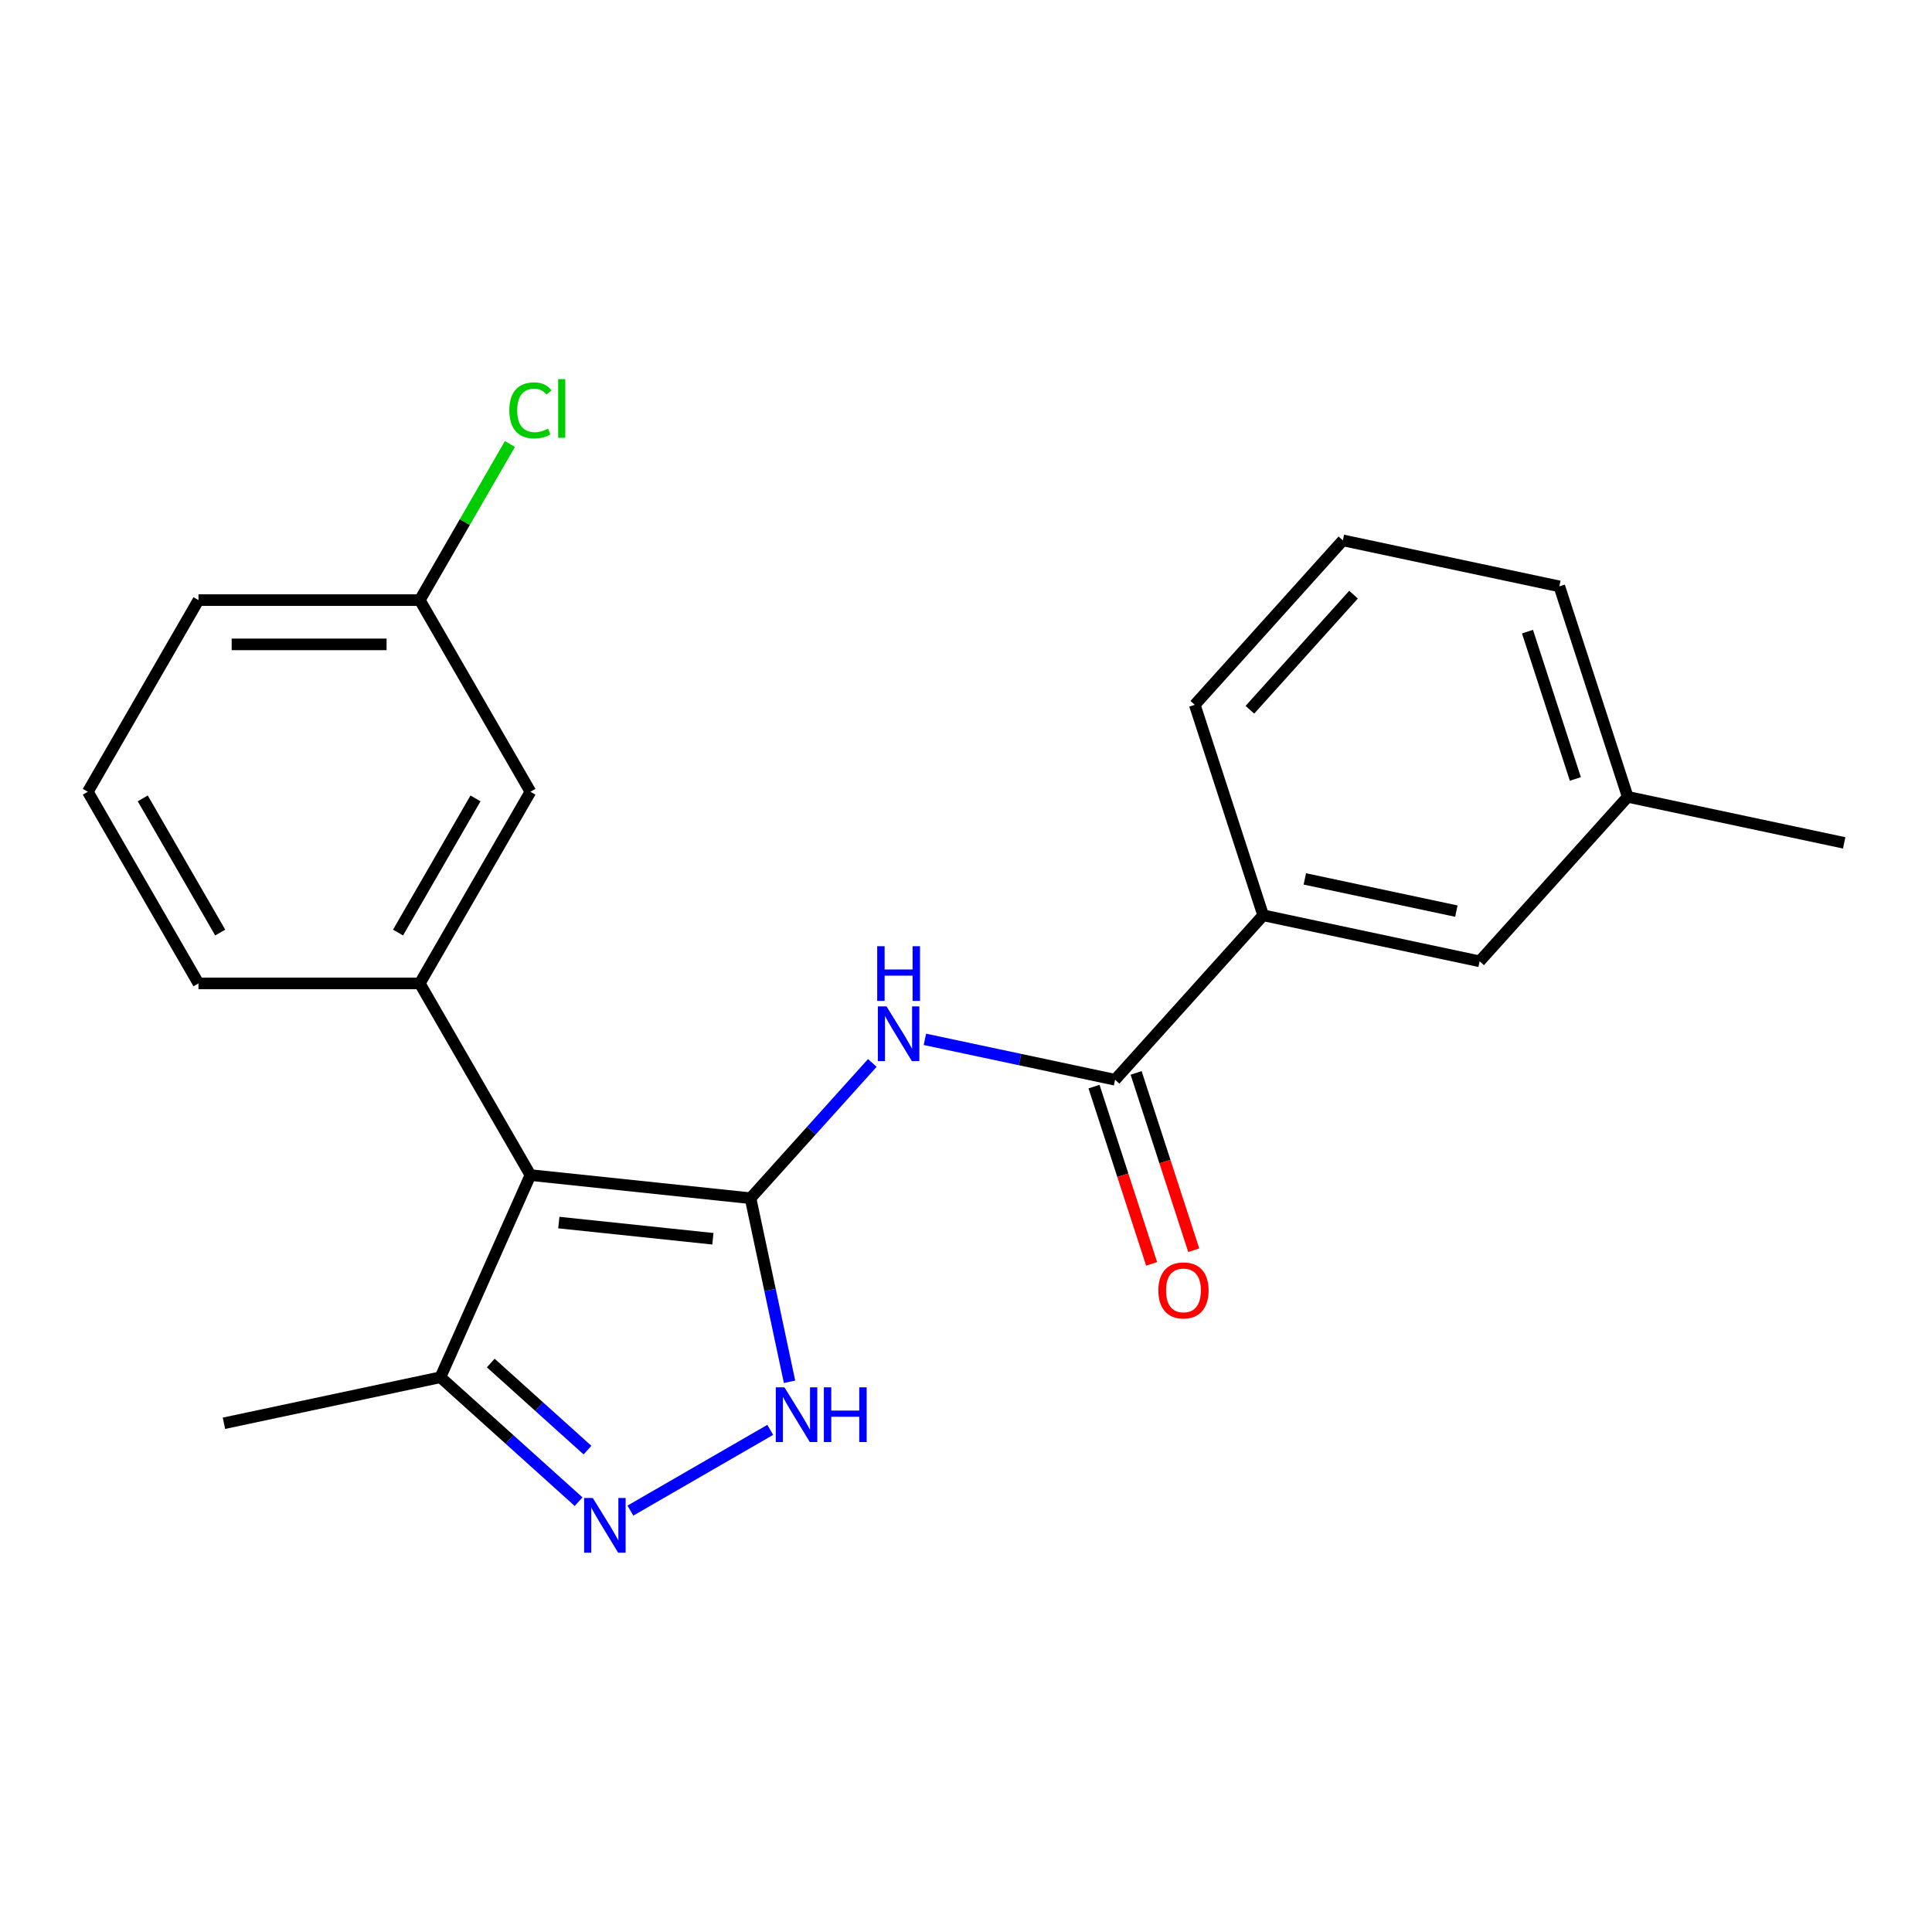 <?xml version='1.0' encoding='iso-8859-1'?>
<svg version='1.1' baseProfile='full'
              xmlns='http://www.w3.org/2000/svg'
                      xmlns:rdkit='http://www.rdkit.org/xml'
                      xmlns:xlink='http://www.w3.org/1999/xlink'
                  xml:space='preserve'
width='1000px' height='1000px' viewBox='0 0 1000 1000'>
<!-- END OF HEADER -->
<rect style='opacity:1.0;fill:#FFFFFF;stroke:none' width='1000' height='1000' x='0' y='0'> </rect>
<path class='bond-0' d='M 388.47,620.194 L 274.55,608.22' style='fill:none;fill-rule:evenodd;stroke:#000000;stroke-width:6px;stroke-linecap:butt;stroke-linejoin:miter;stroke-opacity:1' />
<path class='bond-0' d='M 368.987,641.182 L 289.243,632.8' style='fill:none;fill-rule:evenodd;stroke:#000000;stroke-width:6px;stroke-linecap:butt;stroke-linejoin:miter;stroke-opacity:1' />
<path class='bond-1' d='M 388.47,620.194 L 419.992,585.185' style='fill:none;fill-rule:evenodd;stroke:#000000;stroke-width:6px;stroke-linecap:butt;stroke-linejoin:miter;stroke-opacity:1' />
<path class='bond-1' d='M 419.992,585.185 L 451.514,550.176' style='fill:none;fill-rule:evenodd;stroke:#0000FF;stroke-width:6px;stroke-linecap:butt;stroke-linejoin:miter;stroke-opacity:1' />
<path class='bond-2' d='M 388.47,620.194 L 398.569,667.704' style='fill:none;fill-rule:evenodd;stroke:#000000;stroke-width:6px;stroke-linecap:butt;stroke-linejoin:miter;stroke-opacity:1' />
<path class='bond-2' d='M 398.569,667.704 L 408.667,715.214' style='fill:none;fill-rule:evenodd;stroke:#0000FF;stroke-width:6px;stroke-linecap:butt;stroke-linejoin:miter;stroke-opacity:1' />
<path class='bond-5' d='M 274.55,608.22 L 217.276,509.019' style='fill:none;fill-rule:evenodd;stroke:#000000;stroke-width:6px;stroke-linecap:butt;stroke-linejoin:miter;stroke-opacity:1' />
<path class='bond-6' d='M 274.55,608.22 L 227.959,712.865' style='fill:none;fill-rule:evenodd;stroke:#000000;stroke-width:6px;stroke-linecap:butt;stroke-linejoin:miter;stroke-opacity:1' />
<path class='bond-4' d='M 478.721,537.96 L 527.941,548.422' style='fill:none;fill-rule:evenodd;stroke:#0000FF;stroke-width:6px;stroke-linecap:butt;stroke-linejoin:miter;stroke-opacity:1' />
<path class='bond-4' d='M 527.941,548.422 L 577.162,558.884' style='fill:none;fill-rule:evenodd;stroke:#000000;stroke-width:6px;stroke-linecap:butt;stroke-linejoin:miter;stroke-opacity:1' />
<path class='bond-3' d='M 398.682,740.092 L 326.296,781.885' style='fill:none;fill-rule:evenodd;stroke:#0000FF;stroke-width:6px;stroke-linecap:butt;stroke-linejoin:miter;stroke-opacity:1' />
<path class='bond-22' d='M 299.481,777.263 L 263.72,745.064' style='fill:none;fill-rule:evenodd;stroke:#0000FF;stroke-width:6px;stroke-linecap:butt;stroke-linejoin:miter;stroke-opacity:1' />
<path class='bond-22' d='M 263.72,745.064 L 227.959,712.865' style='fill:none;fill-rule:evenodd;stroke:#000000;stroke-width:6px;stroke-linecap:butt;stroke-linejoin:miter;stroke-opacity:1' />
<path class='bond-22' d='M 304.082,750.578 L 279.049,728.039' style='fill:none;fill-rule:evenodd;stroke:#0000FF;stroke-width:6px;stroke-linecap:butt;stroke-linejoin:miter;stroke-opacity:1' />
<path class='bond-22' d='M 279.049,728.039 L 254.017,705.499' style='fill:none;fill-rule:evenodd;stroke:#000000;stroke-width:6px;stroke-linecap:butt;stroke-linejoin:miter;stroke-opacity:1' />
<path class='bond-7' d='M 577.162,558.884 L 653.809,473.758' style='fill:none;fill-rule:evenodd;stroke:#000000;stroke-width:6px;stroke-linecap:butt;stroke-linejoin:miter;stroke-opacity:1' />
<path class='bond-9' d='M 566.268,562.424 L 581.175,608.302' style='fill:none;fill-rule:evenodd;stroke:#000000;stroke-width:6px;stroke-linecap:butt;stroke-linejoin:miter;stroke-opacity:1' />
<path class='bond-9' d='M 581.175,608.302 L 596.082,654.181' style='fill:none;fill-rule:evenodd;stroke:#FF0000;stroke-width:6px;stroke-linecap:butt;stroke-linejoin:miter;stroke-opacity:1' />
<path class='bond-9' d='M 588.056,555.344 L 602.963,601.223' style='fill:none;fill-rule:evenodd;stroke:#000000;stroke-width:6px;stroke-linecap:butt;stroke-linejoin:miter;stroke-opacity:1' />
<path class='bond-9' d='M 602.963,601.223 L 617.87,647.102' style='fill:none;fill-rule:evenodd;stroke:#FF0000;stroke-width:6px;stroke-linecap:butt;stroke-linejoin:miter;stroke-opacity:1' />
<path class='bond-8' d='M 217.276,509.019 L 274.55,409.818' style='fill:none;fill-rule:evenodd;stroke:#000000;stroke-width:6px;stroke-linecap:butt;stroke-linejoin:miter;stroke-opacity:1' />
<path class='bond-8' d='M 206.027,482.684 L 246.119,413.243' style='fill:none;fill-rule:evenodd;stroke:#000000;stroke-width:6px;stroke-linecap:butt;stroke-linejoin:miter;stroke-opacity:1' />
<path class='bond-13' d='M 217.276,509.019 L 102.728,509.019' style='fill:none;fill-rule:evenodd;stroke:#000000;stroke-width:6px;stroke-linecap:butt;stroke-linejoin:miter;stroke-opacity:1' />
<path class='bond-16' d='M 227.959,712.865 L 115.915,736.68' style='fill:none;fill-rule:evenodd;stroke:#000000;stroke-width:6px;stroke-linecap:butt;stroke-linejoin:miter;stroke-opacity:1' />
<path class='bond-10' d='M 653.809,473.758 L 765.854,497.574' style='fill:none;fill-rule:evenodd;stroke:#000000;stroke-width:6px;stroke-linecap:butt;stroke-linejoin:miter;stroke-opacity:1' />
<path class='bond-10' d='M 675.379,454.922 L 753.81,471.593' style='fill:none;fill-rule:evenodd;stroke:#000000;stroke-width:6px;stroke-linecap:butt;stroke-linejoin:miter;stroke-opacity:1' />
<path class='bond-15' d='M 653.809,473.758 L 618.412,364.817' style='fill:none;fill-rule:evenodd;stroke:#000000;stroke-width:6px;stroke-linecap:butt;stroke-linejoin:miter;stroke-opacity:1' />
<path class='bond-11' d='M 274.55,409.818 L 217.276,310.617' style='fill:none;fill-rule:evenodd;stroke:#000000;stroke-width:6px;stroke-linecap:butt;stroke-linejoin:miter;stroke-opacity:1' />
<path class='bond-12' d='M 765.854,497.574 L 842.501,412.449' style='fill:none;fill-rule:evenodd;stroke:#000000;stroke-width:6px;stroke-linecap:butt;stroke-linejoin:miter;stroke-opacity:1' />
<path class='bond-14' d='M 217.276,310.617 L 240.6,270.218' style='fill:none;fill-rule:evenodd;stroke:#000000;stroke-width:6px;stroke-linecap:butt;stroke-linejoin:miter;stroke-opacity:1' />
<path class='bond-14' d='M 240.6,270.218 L 263.924,229.819' style='fill:none;fill-rule:evenodd;stroke:#00CC00;stroke-width:6px;stroke-linecap:butt;stroke-linejoin:miter;stroke-opacity:1' />
<path class='bond-23' d='M 217.276,310.617 L 102.728,310.617' style='fill:none;fill-rule:evenodd;stroke:#000000;stroke-width:6px;stroke-linecap:butt;stroke-linejoin:miter;stroke-opacity:1' />
<path class='bond-23' d='M 200.094,333.526 L 119.911,333.526' style='fill:none;fill-rule:evenodd;stroke:#000000;stroke-width:6px;stroke-linecap:butt;stroke-linejoin:miter;stroke-opacity:1' />
<path class='bond-21' d='M 842.501,412.449 L 954.545,436.264' style='fill:none;fill-rule:evenodd;stroke:#000000;stroke-width:6px;stroke-linecap:butt;stroke-linejoin:miter;stroke-opacity:1' />
<path class='bond-24' d='M 842.501,412.449 L 807.104,303.507' style='fill:none;fill-rule:evenodd;stroke:#000000;stroke-width:6px;stroke-linecap:butt;stroke-linejoin:miter;stroke-opacity:1' />
<path class='bond-24' d='M 815.403,403.187 L 790.625,326.928' style='fill:none;fill-rule:evenodd;stroke:#000000;stroke-width:6px;stroke-linecap:butt;stroke-linejoin:miter;stroke-opacity:1' />
<path class='bond-17' d='M 102.728,509.019 L 45.455,409.818' style='fill:none;fill-rule:evenodd;stroke:#000000;stroke-width:6px;stroke-linecap:butt;stroke-linejoin:miter;stroke-opacity:1' />
<path class='bond-17' d='M 113.978,482.684 L 73.886,413.243' style='fill:none;fill-rule:evenodd;stroke:#000000;stroke-width:6px;stroke-linecap:butt;stroke-linejoin:miter;stroke-opacity:1' />
<path class='bond-18' d='M 618.412,364.817 L 695.059,279.692' style='fill:none;fill-rule:evenodd;stroke:#000000;stroke-width:6px;stroke-linecap:butt;stroke-linejoin:miter;stroke-opacity:1' />
<path class='bond-18' d='M 646.934,367.378 L 700.587,307.79' style='fill:none;fill-rule:evenodd;stroke:#000000;stroke-width:6px;stroke-linecap:butt;stroke-linejoin:miter;stroke-opacity:1' />
<path class='bond-19' d='M 45.455,409.818 L 102.728,310.617' style='fill:none;fill-rule:evenodd;stroke:#000000;stroke-width:6px;stroke-linecap:butt;stroke-linejoin:miter;stroke-opacity:1' />
<path class='bond-20' d='M 695.059,279.692 L 807.104,303.507' style='fill:none;fill-rule:evenodd;stroke:#000000;stroke-width:6px;stroke-linecap:butt;stroke-linejoin:miter;stroke-opacity:1' />
<path  class='atom-2' d='M 458.857 520.908
L 468.137 535.908
Q 469.057 537.388, 470.537 540.068
Q 472.017 542.748, 472.097 542.908
L 472.097 520.908
L 475.857 520.908
L 475.857 549.228
L 471.977 549.228
L 462.017 532.828
Q 460.857 530.908, 459.617 528.708
Q 458.417 526.508, 458.057 525.828
L 458.057 549.228
L 454.377 549.228
L 454.377 520.908
L 458.857 520.908
' fill='#0000FF'/>
<path  class='atom-2' d='M 454.037 489.756
L 457.877 489.756
L 457.877 501.796
L 472.357 501.796
L 472.357 489.756
L 476.197 489.756
L 476.197 518.076
L 472.357 518.076
L 472.357 504.996
L 457.877 504.996
L 457.877 518.076
L 454.037 518.076
L 454.037 489.756
' fill='#0000FF'/>
<path  class='atom-3' d='M 406.026 718.078
L 415.306 733.078
Q 416.226 734.558, 417.706 737.238
Q 419.186 739.918, 419.266 740.078
L 419.266 718.078
L 423.026 718.078
L 423.026 746.398
L 419.146 746.398
L 409.186 729.998
Q 408.026 728.078, 406.786 725.878
Q 405.586 723.678, 405.226 722.998
L 405.226 746.398
L 401.546 746.398
L 401.546 718.078
L 406.026 718.078
' fill='#0000FF'/>
<path  class='atom-3' d='M 426.426 718.078
L 430.266 718.078
L 430.266 730.118
L 444.746 730.118
L 444.746 718.078
L 448.586 718.078
L 448.586 746.398
L 444.746 746.398
L 444.746 733.318
L 430.266 733.318
L 430.266 746.398
L 426.426 746.398
L 426.426 718.078
' fill='#0000FF'/>
<path  class='atom-4' d='M 306.825 775.352
L 316.105 790.352
Q 317.025 791.832, 318.505 794.512
Q 319.985 797.192, 320.065 797.352
L 320.065 775.352
L 323.825 775.352
L 323.825 803.672
L 319.945 803.672
L 309.985 787.272
Q 308.825 785.352, 307.585 783.152
Q 306.385 780.952, 306.025 780.272
L 306.025 803.672
L 302.345 803.672
L 302.345 775.352
L 306.825 775.352
' fill='#0000FF'/>
<path  class='atom-10' d='M 599.559 667.905
Q 599.559 661.105, 602.919 657.305
Q 606.279 653.505, 612.559 653.505
Q 618.839 653.505, 622.199 657.305
Q 625.559 661.105, 625.559 667.905
Q 625.559 674.785, 622.159 678.705
Q 618.759 682.585, 612.559 682.585
Q 606.319 682.585, 602.919 678.705
Q 599.559 674.825, 599.559 667.905
M 612.559 679.385
Q 616.879 679.385, 619.199 676.505
Q 621.559 673.585, 621.559 667.905
Q 621.559 662.345, 619.199 659.545
Q 616.879 656.705, 612.559 656.705
Q 608.239 656.705, 605.879 659.505
Q 603.559 662.305, 603.559 667.905
Q 603.559 673.625, 605.879 676.505
Q 608.239 679.385, 612.559 679.385
' fill='#FF0000'/>
<path  class='atom-15' d='M 263.63 212.395
Q 263.63 205.355, 266.91 201.675
Q 270.23 197.955, 276.51 197.955
Q 282.35 197.955, 285.47 202.075
L 282.83 204.235
Q 280.55 201.235, 276.51 201.235
Q 272.23 201.235, 269.95 204.115
Q 267.71 206.955, 267.71 212.395
Q 267.71 217.995, 270.03 220.875
Q 272.39 223.755, 276.95 223.755
Q 280.07 223.755, 283.71 221.875
L 284.83 224.875
Q 283.35 225.835, 281.11 226.395
Q 278.87 226.955, 276.39 226.955
Q 270.23 226.955, 266.91 223.195
Q 263.63 219.435, 263.63 212.395
' fill='#00CC00'/>
<path  class='atom-15' d='M 288.91 196.235
L 292.59 196.235
L 292.59 226.595
L 288.91 226.595
L 288.91 196.235
' fill='#00CC00'/>
</svg>
